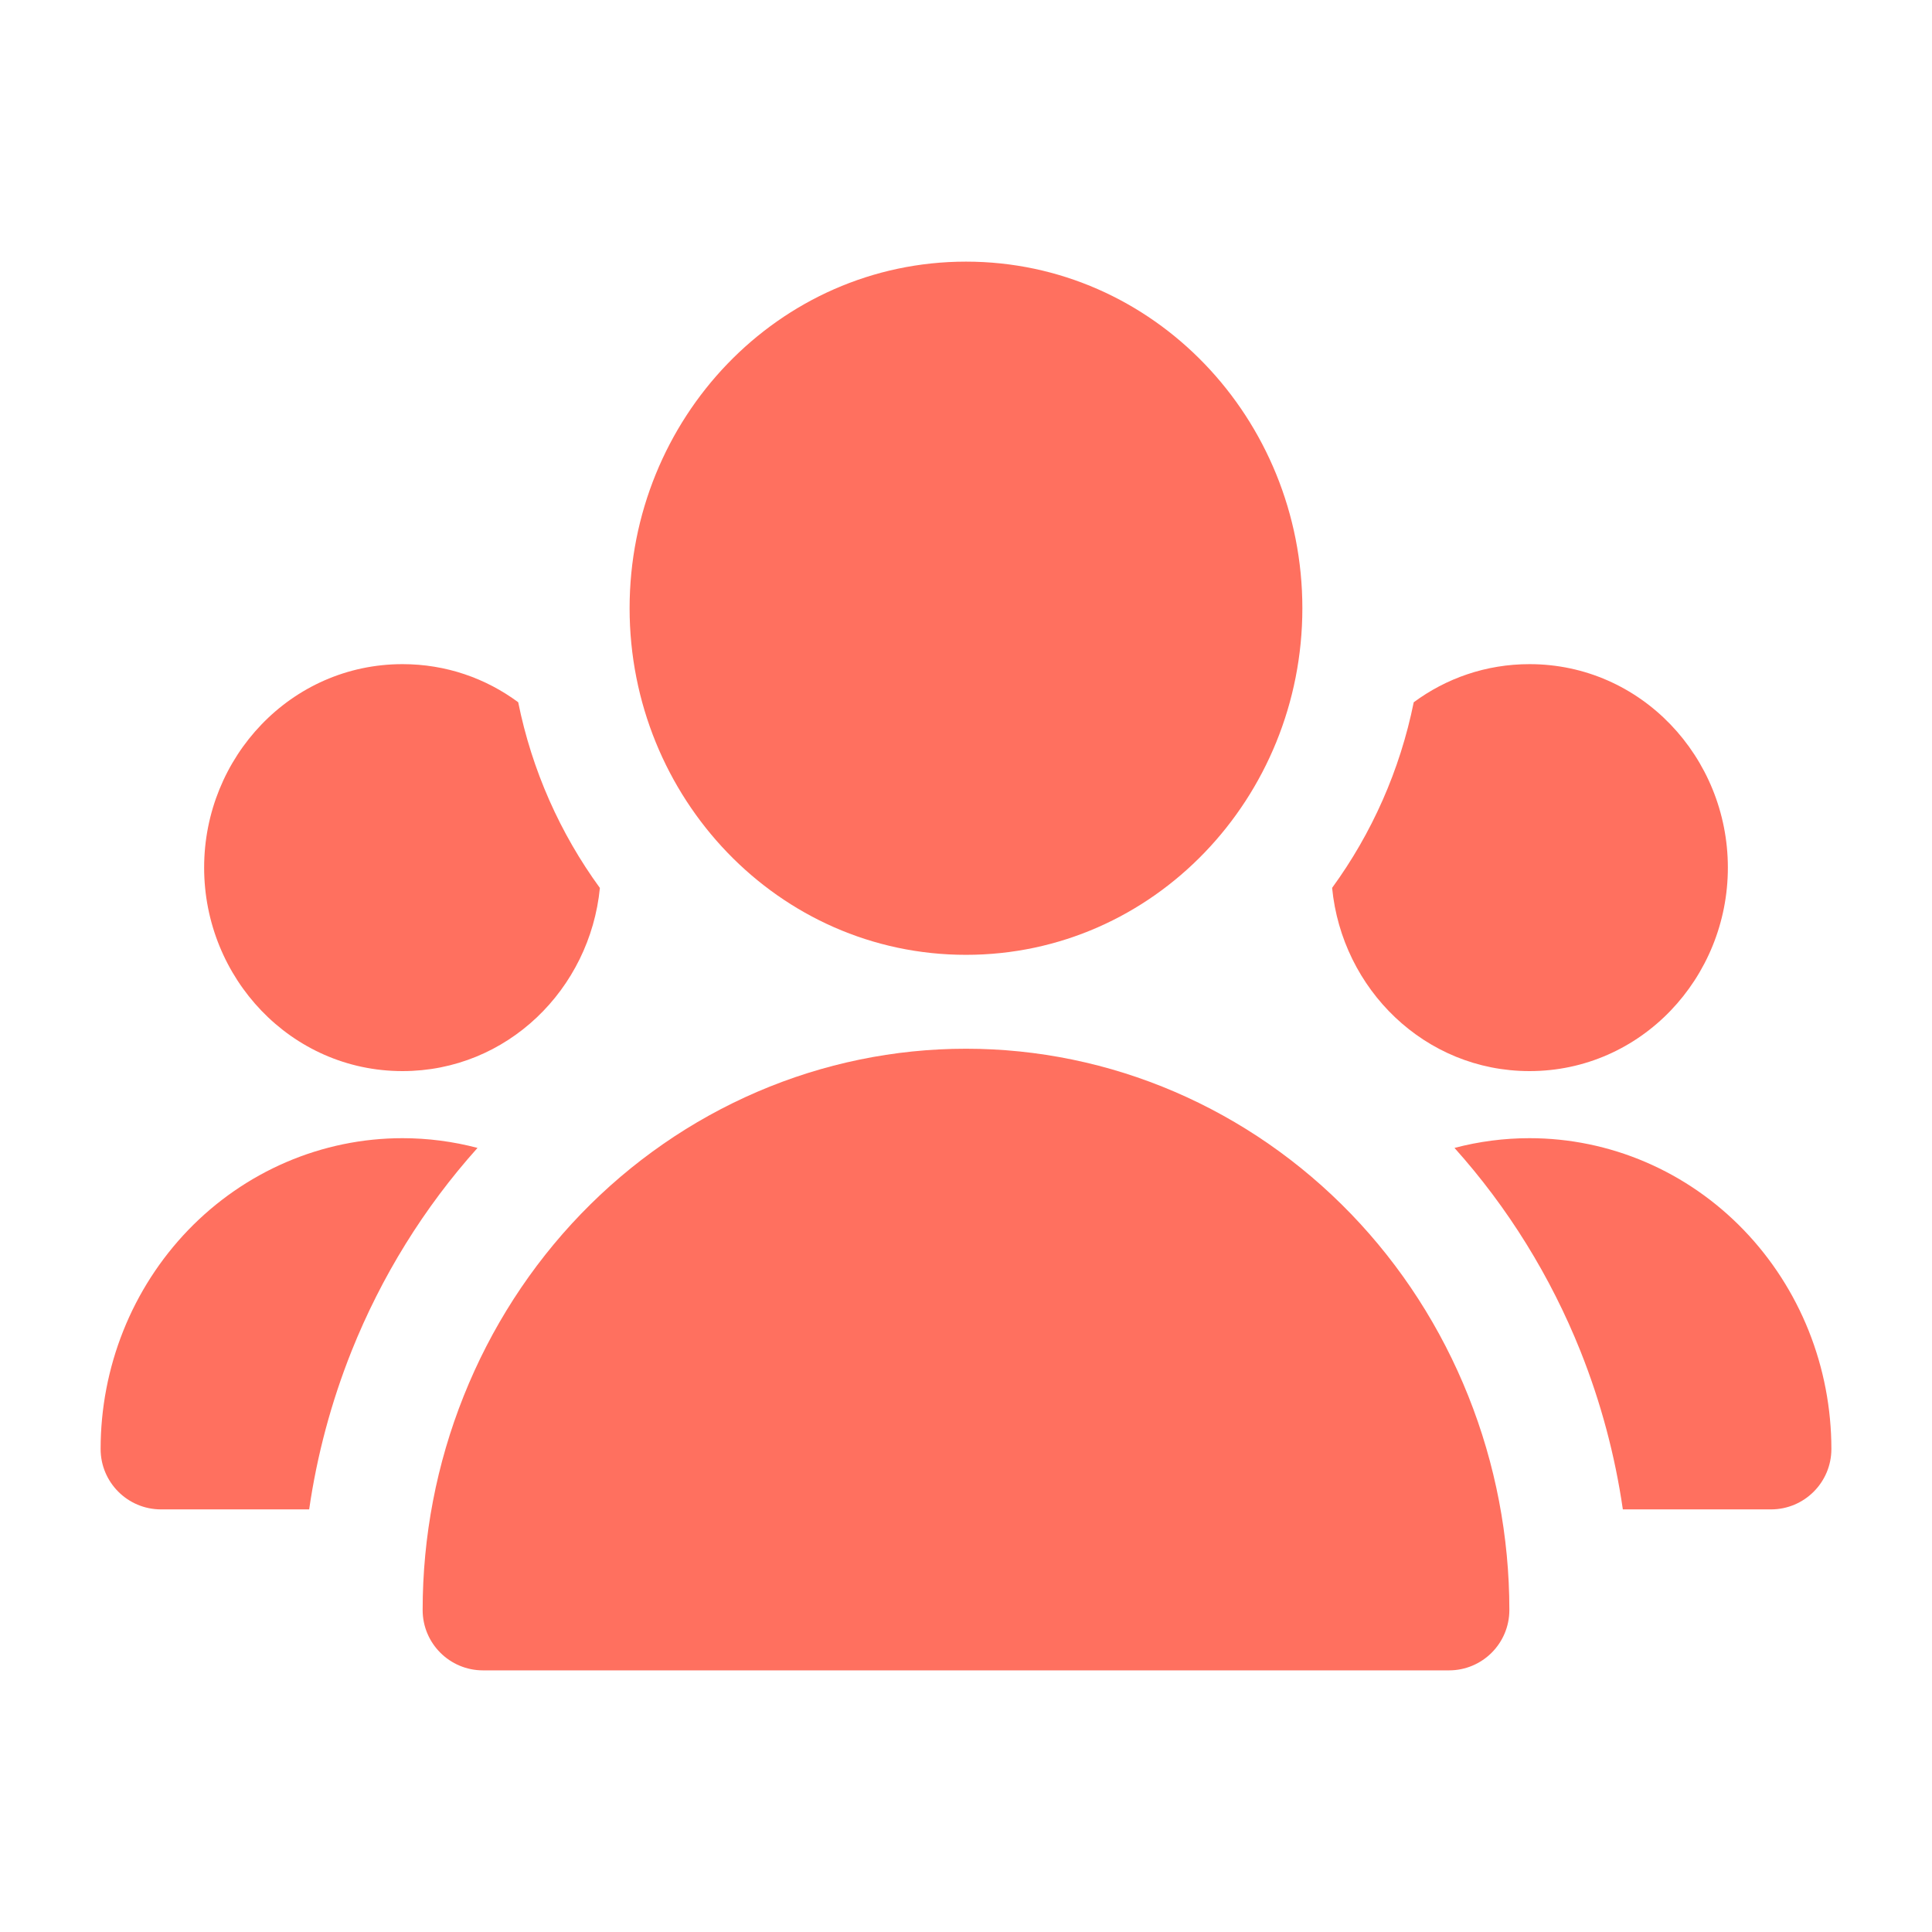 <svg width="50" height="50" viewBox="0 0 50 50" fill="none" xmlns="http://www.w3.org/2000/svg">
<path d="M25 6.771C20.139 6.771 16.294 10.841 16.294 15.741C16.294 20.641 20.139 24.711 25 24.711C29.861 24.711 33.705 20.641 33.705 15.741C33.705 10.841 29.861 6.771 25 6.771Z" fill="#FF705F"/>
<path d="M25 27.141C23.145 27.141 21.31 27.52 19.6 28.255C17.89 28.99 16.34 30.065 15.036 31.416C13.733 32.767 12.703 34.368 12.001 36.127C11.298 37.885 10.938 39.767 10.938 41.667C10.938 42.53 11.637 43.229 12.5 43.229H37.5C38.363 43.229 39.062 42.53 39.062 41.667C39.062 39.767 38.702 37.885 37.999 36.127C37.297 34.368 36.267 32.767 34.964 31.416C33.66 30.065 32.11 28.99 30.4 28.255C28.69 27.52 26.855 27.141 25 27.141Z" fill="#FF705F"/>
<path d="M8.001 39.063C8.204 37.661 8.572 36.286 9.098 34.967C9.871 33.034 10.973 31.252 12.358 29.708C11.725 29.541 11.073 29.456 10.416 29.456C9.383 29.456 8.36 29.667 7.408 30.076C6.456 30.485 5.595 31.083 4.872 31.832C4.15 32.582 3.579 33.468 3.191 34.44C2.803 35.412 2.604 36.452 2.604 37.5C2.604 38.363 3.304 39.063 4.167 39.063H8.001Z" fill="#FF705F"/>
<path d="M41.999 39.063H45.833C46.696 39.063 47.396 38.363 47.396 37.5C47.396 36.452 47.197 35.412 46.809 34.44C46.42 33.468 45.85 32.582 45.127 31.832C44.405 31.083 43.544 30.485 42.592 30.076C41.64 29.667 40.617 29.456 39.583 29.456C38.927 29.456 38.275 29.541 37.642 29.708C39.027 31.252 40.129 33.034 40.902 34.967C41.428 36.286 41.796 37.661 41.999 39.063Z" fill="#FF705F"/>
<path d="M15.525 22.98C14.498 21.572 13.766 19.934 13.411 18.174C12.575 17.555 11.545 17.188 10.417 17.188C7.528 17.188 5.283 19.599 5.283 22.454C5.283 25.308 7.528 27.72 10.417 27.72C13.126 27.72 15.269 25.599 15.525 22.98Z" fill="#FF705F"/>
<path d="M36.587 18.175C36.232 19.934 35.501 21.571 34.475 22.978C34.73 25.598 36.874 27.72 39.584 27.72C42.472 27.72 44.717 25.308 44.717 22.454C44.717 19.599 42.472 17.188 39.584 17.188C38.455 17.188 37.424 17.556 36.587 18.175Z" fill="#FF705F"/>
</svg>
